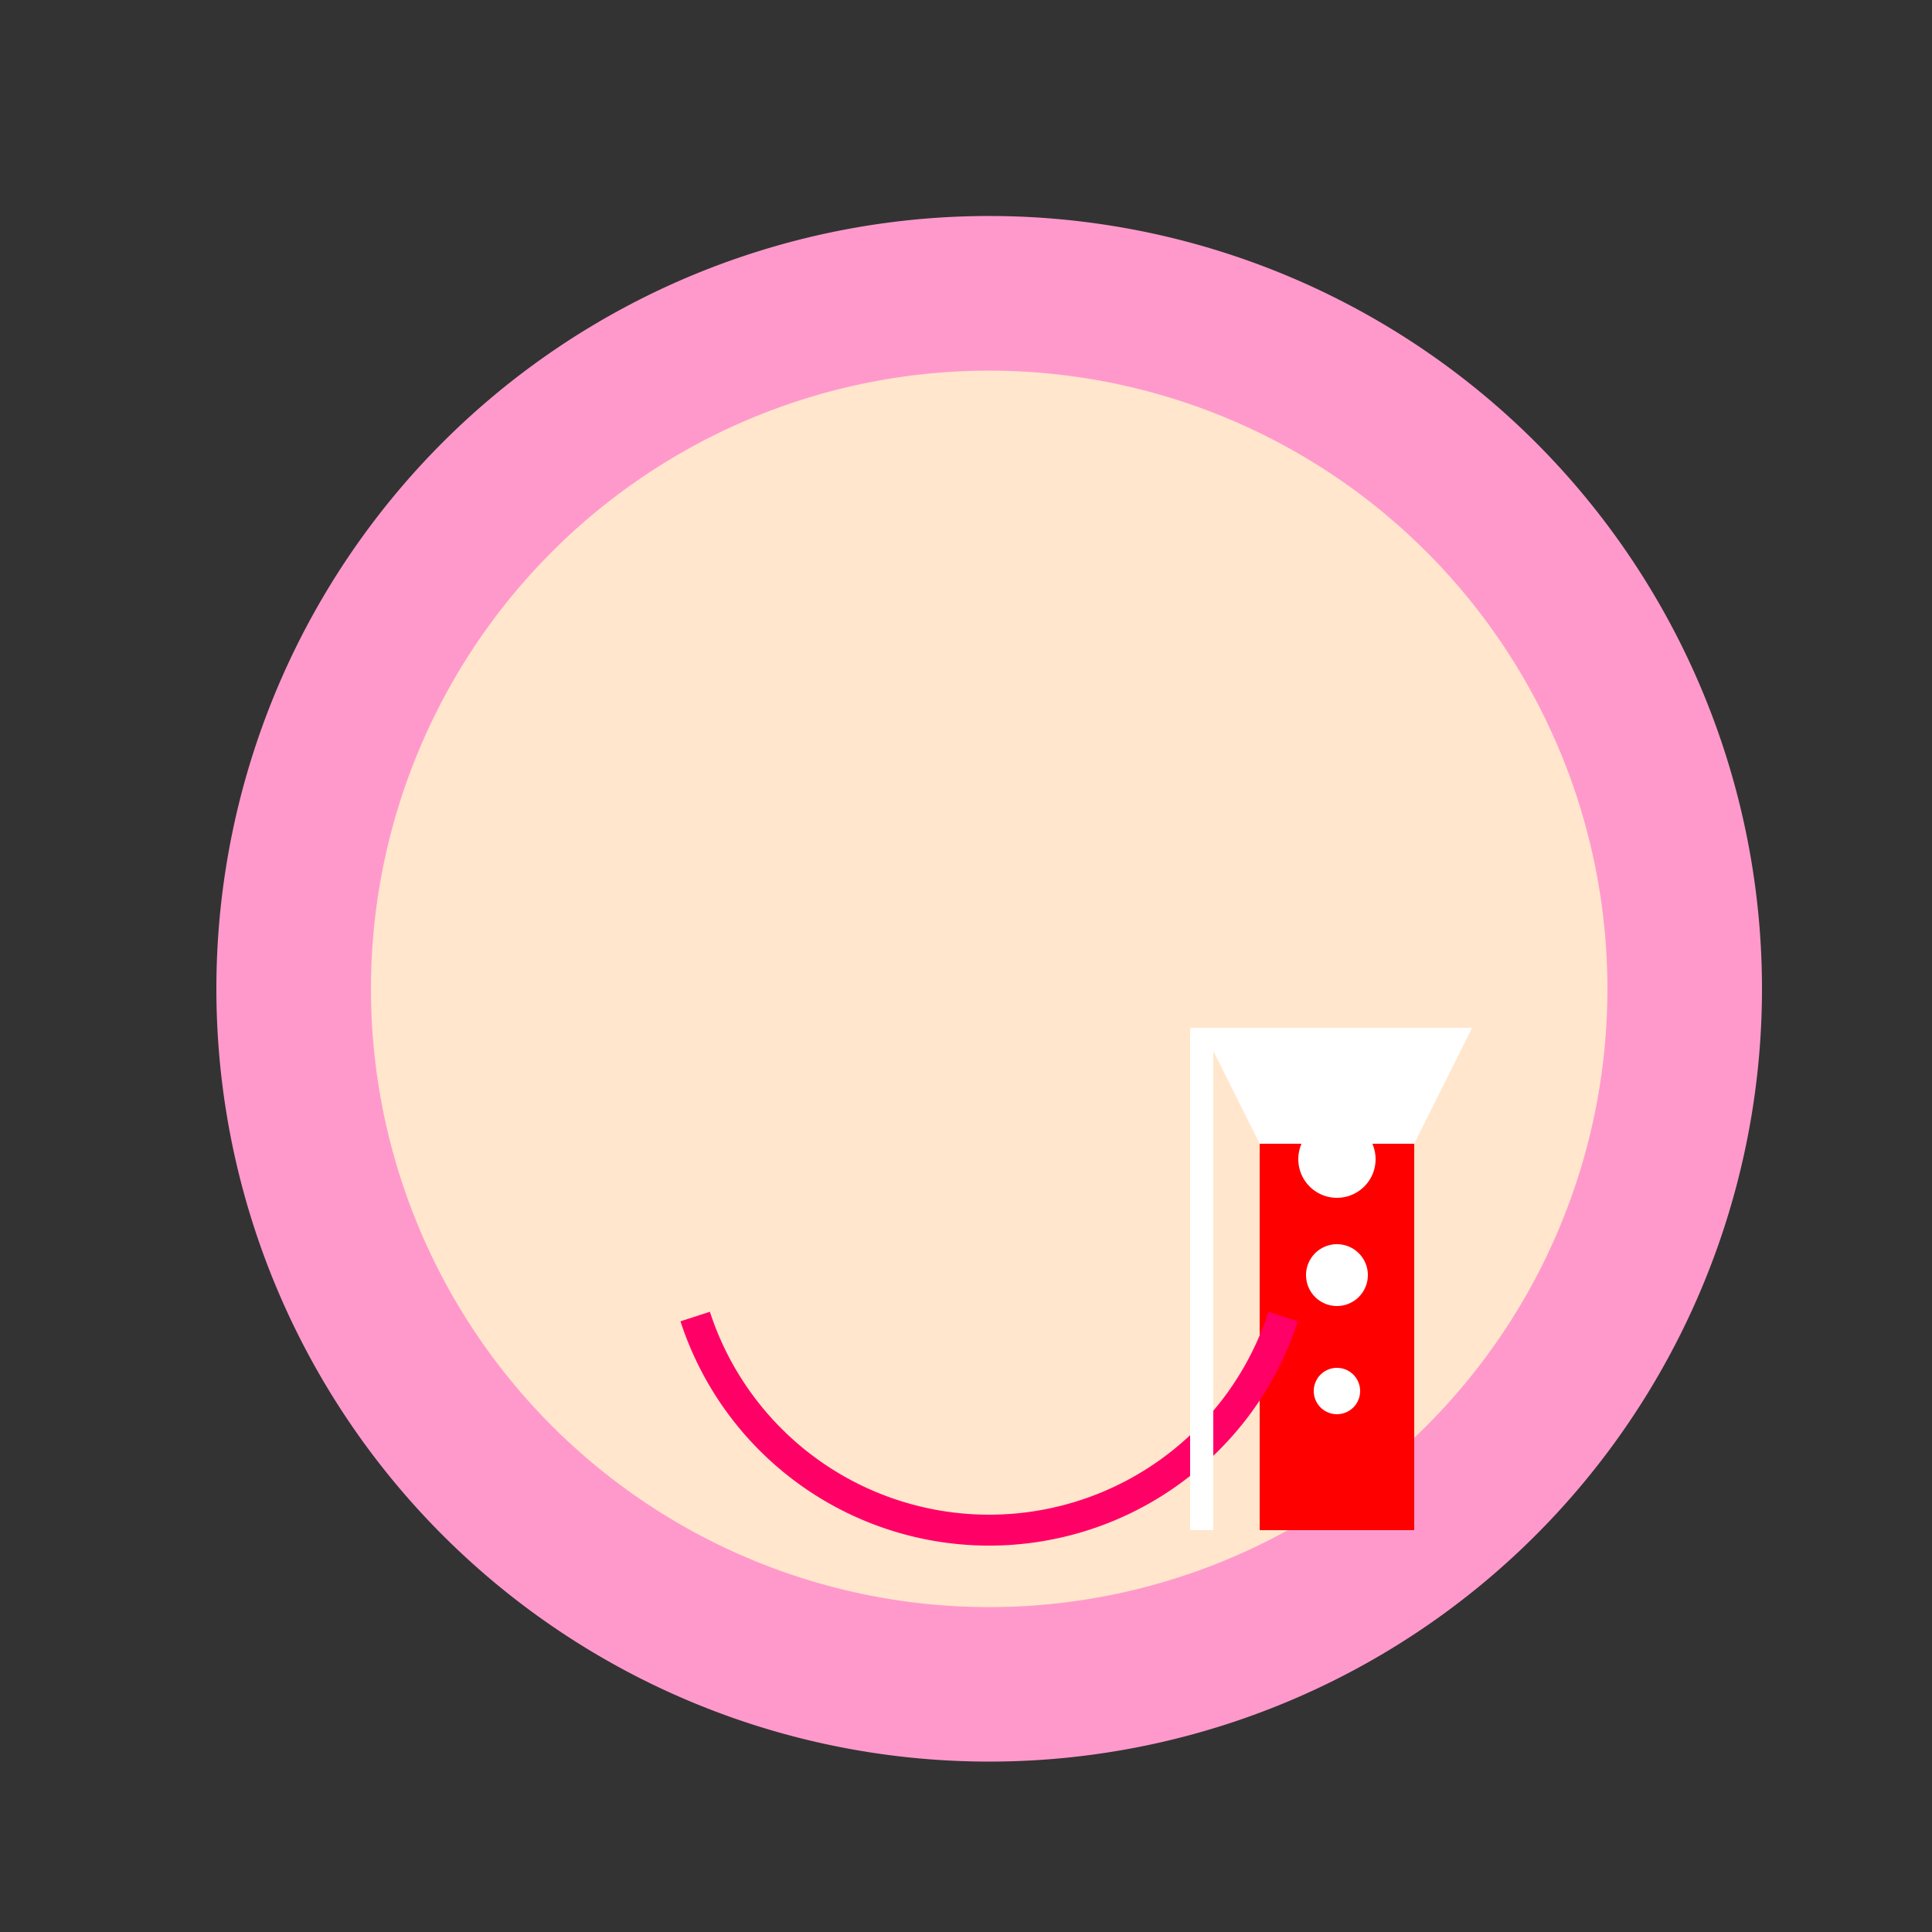 <!--

Generated by DrawGPT.
Free, open source, AI generated images in SVG, PNG, and HTML Canvas format.
https://drawgpt.ai

Created: 2023-11-18T07:07:29.650Z
Link: https://drawgpt.ai/prompt/122660/

-->
<svg xmlns="http://www.w3.org/2000/svg" xmlns:xlink="http://www.w3.org/1999/xlink" width="500" height="500"><rect width="100%" height="100%" fill="#333333" stroke="none"/><defs/><g><path fill="#ff99cc" stroke="none" paint-order="stroke fill markers" d=" M 456 256 A 200 200 0 1 1 456 255.8"/><path fill="#99ccff" stroke="none" paint-order="stroke fill markers" d=" M 226 256 A 40 40 0 1 1 226 255.96"/><path fill="#99ccff" stroke="none" paint-order="stroke fill markers" d=" M 366 256 A 40 40 0 1 1 366 255.96"/><path fill="#ffe6cc" stroke="none" paint-order="stroke fill markers" d=" M 416 256 A 160 160 0 1 1 416 255.84"/><path fill="#ff0000" stroke="none" paint-order="stroke fill markers" d=" M 366 296 L 366 396 L 326 396 L 326 296 Z"/><path fill="#ffffff" stroke="none" paint-order="stroke fill markers" d=" M 366 296 L 326 296 L 311 266 L 381 266 Z"/><path fill="none" stroke="#ff0066" paint-order="fill stroke markers" d=" M 332.085 340.721 A 80 80 0 0 1 179.915 340.721" stroke-miterlimit="10" stroke-width="8" stroke-dasharray=""/><path fill="none" stroke="#ffffff" paint-order="fill stroke markers" d=" M 311 266 L 311 396" stroke-miterlimit="10" stroke-width="6" stroke-dasharray=""/><path fill="#ffffff" stroke="none" paint-order="stroke fill markers" d=" M 356 300 A 10 10 0 1 1 356 299.99"/><path fill="#ffffff" stroke="none" paint-order="stroke fill markers" d=" M 354 330 A 8 8 0 1 1 354 329.992"/><path fill="#ffffff" stroke="none" paint-order="stroke fill markers" d=" M 352 360 A 6 6 0 1 1 352 359.994"/></g></svg>